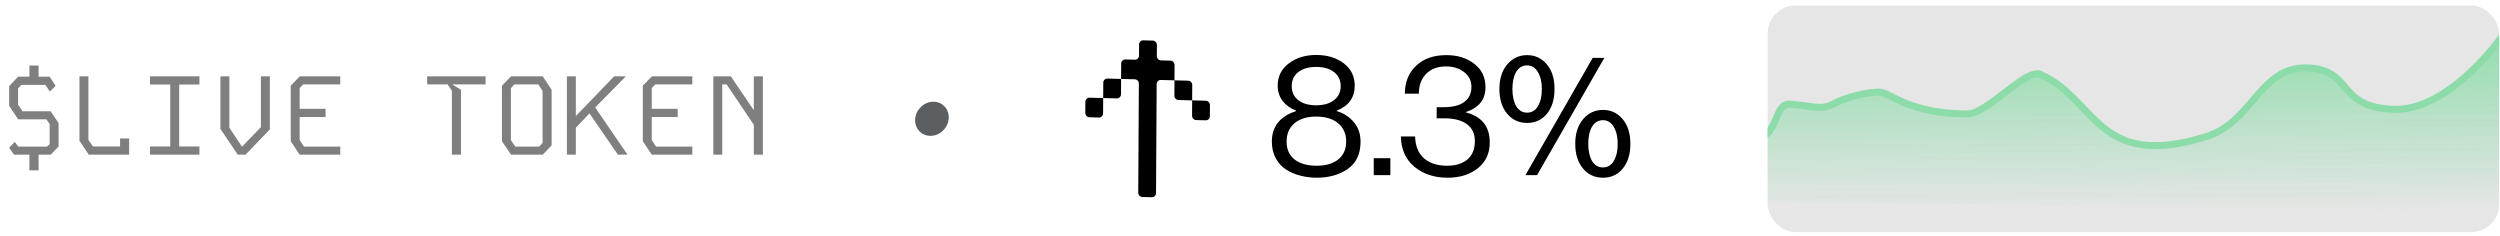 <svg width="244" height="23" viewBox="0 0 244 23" fill="none" xmlns="http://www.w3.org/2000/svg">
<path d="M4.584 14.308L4.846 14.079V12.103L4.519 11.645H1.768L0.895 10.335L0.895 8.403L1.768 7.486H2.87V6.395H3.765V7.486H4.846L5.425 8.381L4.868 8.938L4.42 8.283H2.095L1.768 8.621V10.226L2.194 10.859H4.944L5.719 12.016V14.297L4.955 15.094H3.765V16.622H2.87V15.094H1.364L0.895 14.418L1.44 13.85L1.779 14.308H4.584ZM7.756 7.453H8.629V13.653L9.077 14.297H11.719V13.511H12.603V15.094H8.662L7.756 13.741V7.453ZM14.64 7.453H19.464V8.25H17.489V14.297H19.464V15.094H14.64V14.297H16.615V8.25H14.64V7.453ZM25.464 7.453H26.337V12.627L23.968 15.094H23.204L21.512 12.584V7.453H22.385V12.464L23.619 14.319L25.464 12.409V7.453ZM29.258 7.453H33.209V8.239H29.585L29.247 8.599V10.619H31.779V11.416H29.247V13.675L29.673 14.308H33.209V15.094H29.247L28.374 13.784V8.359L29.258 7.453ZM41.693 7.453H47.391V8.239H44.138L44.99 8.763V15.094H44.105V8.872L43.691 8.239H41.693V7.453ZM49.876 7.453H52.976L53.838 8.763V14.188L52.976 15.094H49.876L48.991 13.784V8.359L49.876 7.453ZM49.865 13.675L50.29 14.308H52.626L52.954 13.948V8.872L52.539 8.239H50.203L49.865 8.599V13.675ZM59.935 7.453H61.082L58.091 10.488L61.245 15.094H60.307L57.534 11.066L56.202 12.464V15.094H55.329V7.453H56.202V11.328L59.935 7.453ZM63.621 7.453H67.572V8.239H63.948L63.61 8.599V10.619H66.142V11.416H63.61V13.675L64.035 14.308H67.572V15.094H63.61L62.736 13.784V8.359L63.621 7.453ZM73.571 7.453H74.456V15.094H73.571V12.18L70.919 8.239H70.493V15.094H69.62V7.453H71.334L73.571 10.761V7.453Z" fill="black" fill-opacity="0.5"/>
<circle cx="1.654" cy="1.654" r="1.654" transform="matrix(0.988 0.007 -0.092 1.007 89.474 9.916)" fill="#5B5F61"/>
<path d="M111.093 18.8C111.091 19.029 111.27 19.221 111.493 19.226L112.424 19.251C112.647 19.257 112.828 19.075 112.829 18.845L112.89 8.211C112.891 7.981 113.073 7.799 113.295 7.805L114.629 7.84L114.638 6.345C114.639 6.115 114.46 5.924 114.237 5.918L113.306 5.894C113.083 5.888 112.904 5.697 112.906 5.467L112.912 4.388C112.913 4.159 112.734 3.968 112.511 3.962L111.58 3.937C111.358 3.931 111.176 4.113 111.175 4.343L111.169 5.422C111.167 5.652 110.986 5.833 110.764 5.827L109.832 5.803C109.61 5.797 109.429 5.979 109.427 6.208L109.419 7.703L110.753 7.738C110.975 7.744 111.154 7.935 111.153 8.165L111.093 18.8ZM107.671 9.569L107.679 8.074C107.681 7.844 107.862 7.663 108.084 7.668L109.419 7.703L109.41 9.199C109.409 9.428 109.228 9.61 109.005 9.604L107.671 9.569ZM107.671 9.569L107.662 11.064C107.661 11.294 107.48 11.475 107.257 11.47L106.326 11.445C106.104 11.439 105.924 11.248 105.926 11.019L105.932 9.939C105.933 9.71 106.114 9.528 106.337 9.534L107.671 9.569ZM116.355 9.797L116.364 8.302C116.365 8.072 116.186 7.881 115.963 7.875L114.629 7.84L114.621 9.335C114.619 9.565 114.799 9.756 115.021 9.762L116.355 9.797ZM116.355 9.797L116.347 11.292C116.345 11.522 116.524 11.713 116.747 11.719L117.678 11.743C117.901 11.749 118.082 11.567 118.083 11.337L118.09 10.258C118.091 10.029 117.912 9.838 117.689 9.832L116.355 9.797Z" fill="black"/>
<path d="M128.513 17.345C127.956 17.345 127.426 17.278 126.925 17.144C126.435 17.022 125.973 16.827 125.538 16.559C125.115 16.292 124.775 15.925 124.519 15.457C124.263 14.989 124.134 14.443 124.134 13.819C124.134 12.348 124.92 11.357 126.491 10.845V10.794C125.945 10.583 125.51 10.271 125.187 9.859C124.864 9.435 124.703 8.934 124.703 8.355C124.703 7.463 125.059 6.745 125.772 6.199C126.496 5.642 127.393 5.364 128.462 5.364C129.543 5.364 130.44 5.636 131.153 6.182C131.866 6.728 132.222 7.452 132.222 8.355C132.222 9.524 131.637 10.338 130.468 10.794V10.845C131.147 11.045 131.704 11.407 132.139 11.931C132.573 12.443 132.79 13.073 132.79 13.819C132.79 15.022 132.373 15.913 131.537 16.493C130.713 17.061 129.705 17.345 128.513 17.345ZM128.513 16.175C129.404 16.175 130.106 15.969 130.618 15.557C131.131 15.133 131.387 14.554 131.387 13.819C131.387 13.061 131.125 12.465 130.601 12.031C130.089 11.597 129.376 11.379 128.462 11.379C127.56 11.379 126.853 11.597 126.34 12.031C125.828 12.465 125.572 13.061 125.572 13.819C125.572 14.565 125.828 15.145 126.34 15.557C126.864 15.969 127.588 16.175 128.513 16.175ZM126.708 9.775C127.142 10.109 127.727 10.276 128.462 10.276C129.198 10.276 129.777 10.109 130.2 9.775C130.635 9.441 130.852 8.984 130.852 8.405C130.852 7.826 130.635 7.369 130.2 7.035C129.777 6.7 129.198 6.533 128.462 6.533C127.727 6.533 127.142 6.7 126.708 7.035C126.285 7.369 126.073 7.826 126.073 8.405C126.073 8.984 126.285 9.441 126.708 9.775ZM134.077 17.094V15.44H135.698V17.094H134.077ZM141.289 17.345C139.985 17.345 138.905 16.988 138.047 16.275C137.189 15.562 136.749 14.576 136.727 13.318H138.114C138.136 14.231 138.42 14.939 138.966 15.44C139.523 15.93 140.28 16.175 141.239 16.175C142.063 16.175 142.72 15.975 143.21 15.574C143.701 15.161 143.946 14.56 143.946 13.769C143.946 13.045 143.684 12.493 143.16 12.114C142.648 11.736 141.907 11.546 140.938 11.546H140.219V10.46H140.921C141.801 10.46 142.47 10.287 142.926 9.942C143.383 9.597 143.611 9.112 143.611 8.488C143.611 7.876 143.372 7.391 142.893 7.035C142.425 6.667 141.835 6.483 141.122 6.483C140.308 6.483 139.662 6.728 139.183 7.218C138.715 7.697 138.481 8.338 138.481 9.14H137.111C137.122 8.004 137.49 7.096 138.214 6.416C138.938 5.726 139.924 5.38 141.172 5.38C142.263 5.38 143.171 5.664 143.895 6.232C144.62 6.789 144.982 7.553 144.982 8.522C144.982 9.703 144.352 10.505 143.093 10.928V10.978C144.631 11.379 145.399 12.354 145.399 13.902C145.399 14.972 145.01 15.813 144.23 16.426C143.461 17.038 142.481 17.345 141.289 17.345ZM150.986 11.095C150.496 11.697 149.85 11.998 149.048 11.998C148.246 11.998 147.594 11.697 147.093 11.095C146.591 10.494 146.341 9.692 146.341 8.689C146.341 7.686 146.597 6.884 147.11 6.283C147.622 5.681 148.268 5.38 149.048 5.38C149.828 5.38 150.468 5.681 150.97 6.283C151.471 6.873 151.722 7.675 151.722 8.689C151.722 9.692 151.477 10.494 150.986 11.095ZM158.389 16.442C157.899 17.044 157.253 17.345 156.451 17.345C155.649 17.345 154.997 17.044 154.496 16.442C153.994 15.841 153.744 15.039 153.744 14.036C153.744 13.034 154 12.232 154.512 11.63C155.025 11.028 155.671 10.728 156.451 10.728C157.23 10.728 157.871 11.028 158.372 11.63C158.874 12.22 159.124 13.023 159.124 14.036C159.124 15.039 158.879 15.841 158.389 16.442ZM148.881 17.094L155.448 5.648H156.584L150.017 17.094H148.881ZM147.978 10.36C148.235 10.783 148.591 10.995 149.048 10.995C149.505 10.995 149.856 10.783 150.101 10.36C150.357 9.937 150.485 9.38 150.485 8.689C150.485 8.02 150.357 7.469 150.101 7.035C149.844 6.6 149.494 6.383 149.048 6.383C148.591 6.383 148.235 6.595 147.978 7.018C147.733 7.441 147.611 7.998 147.611 8.689C147.611 9.368 147.733 9.925 147.978 10.36ZM155.381 15.707C155.637 16.131 155.994 16.342 156.451 16.342C156.907 16.342 157.258 16.131 157.503 15.707C157.76 15.284 157.888 14.727 157.888 14.036C157.888 13.368 157.76 12.816 157.503 12.382C157.247 11.947 156.896 11.73 156.451 11.73C155.994 11.73 155.637 11.942 155.381 12.365C155.136 12.789 155.014 13.345 155.014 14.036C155.014 14.716 155.136 15.273 155.381 15.707Z" fill="black"/>
<g clip-path="url(#clip0_4344_461)">
<rect x="172.522" y="0.533" width="71.395" height="22.123" rx="2.729" fill="#E6E6E6"/>
<path d="M171.376 13.454C173.567 13.448 173.11 10.05 174.689 10.16C176.661 10.296 177.779 10.812 178.922 10.148C180.064 9.484 182.568 8.912 183.553 9.003C184.539 9.095 186.45 11.133 192.044 11.118C193.96 11.113 197.731 6.621 199.16 7.26C204.65 9.717 204.65 16.64 215.321 13.337C219.861 11.932 220.576 6.503 225.133 6.627C229.689 6.751 227.96 10.428 233.539 10.668C239.118 10.907 244.331 3.546 245.074 2.295" stroke="#8CDCA9" stroke-width="0.682" stroke-linecap="round" stroke-linejoin="round"/>
<path d="M174.689 10.16C173.111 10.05 173.568 13.448 171.377 13.454L171.7 19.63L244.842 20.699L245.075 2.295C244.332 3.546 239.119 10.907 233.54 10.668C227.961 10.428 229.69 6.751 225.134 6.627C220.577 6.503 219.862 11.932 215.322 13.337C204.651 16.64 204.651 9.717 199.161 7.26C197.732 6.621 193.961 11.113 192.045 11.118C186.451 11.133 184.54 9.095 183.554 9.003C182.569 8.912 180.065 9.484 178.923 10.148C177.78 10.812 176.662 10.296 174.689 10.16Z" fill="url(#paint0_linear_4344_461)"/>
</g>
<defs>
<linearGradient id="paint0_linear_4344_461" x1="208.41" y1="2.393" x2="208.459" y2="20.795" gradientUnits="userSpaceOnUse">
<stop stop-color="#8CDCA9"/>
<stop offset="1" stop-color="#8CDCA9" stop-opacity="0"/>
</linearGradient>
<clipPath id="clip0_4344_461">
<rect x="172.522" y="0.533" width="71.395" height="22.123" rx="2.729" fill="white"/>
</clipPath>
</defs>
</svg>

